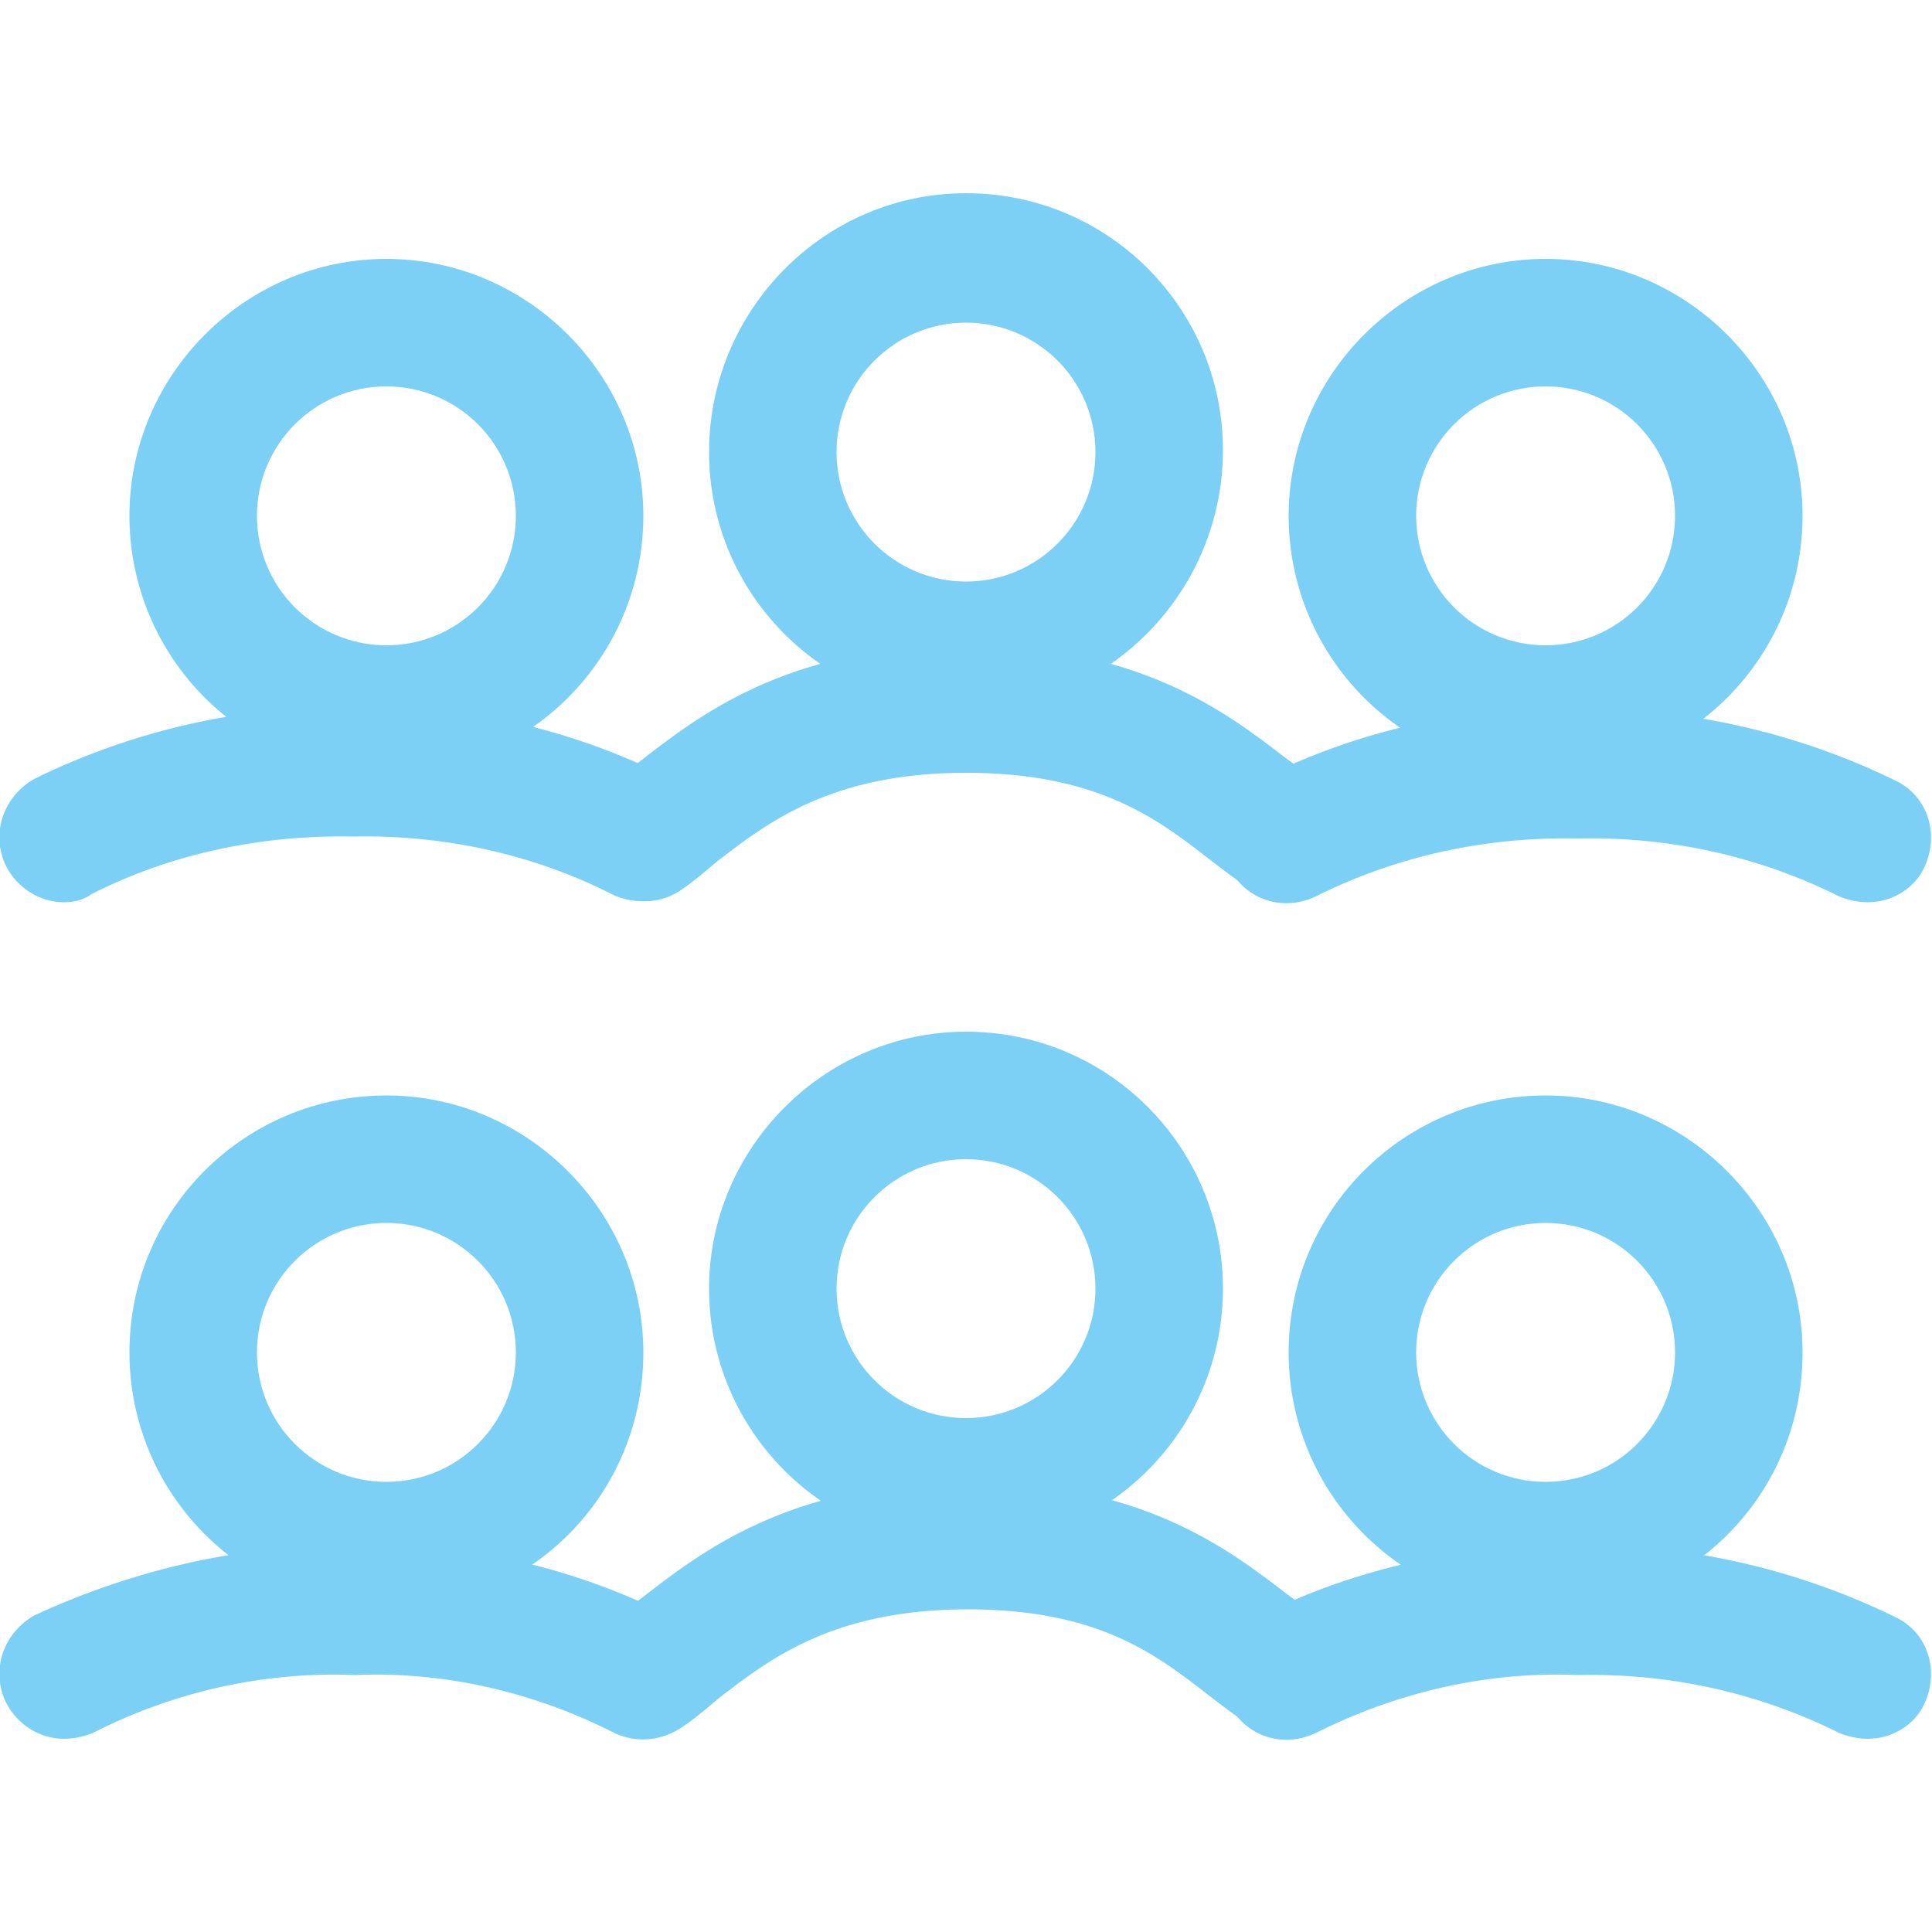 <?xml version="1.0" encoding="utf-8"?><!-- Generator: Adobe Illustrator 26.5.0, SVG Export Plug-In . SVG Version: 6.00 Build 0)  --><svg xmlns="http://www.w3.org/2000/svg" xmlns:xlink="http://www.w3.org/1999/xlink" version="1.1" id="Layer_1" x="0px" y="0px" viewBox="0 0 100 100" style="enable-background:new 0 0 100 100;" xml:space="preserve" aria-hidden="true" width="100px" height="100px"><defs><linearGradient class="cerosgradient" data-cerosgradient="true" id="CerosGradient_id84b9787d8" gradientUnits="userSpaceOnUse" x1="50%" y1="100%" x2="50%" y2="0%"><stop offset="0%" stop-color="#d1d1d1"/><stop offset="100%" stop-color="#d1d1d1"/></linearGradient><linearGradient/></defs>
<style type="text/css">
	.st0{fill:#7DD0F5;}
</style>
<path class="st0" d="M50,36.7c-7.4,0-13.3-6-13.3-13.3S42.6,10,50,10c7.4,0,13.3,6,13.3,13.3S57.4,36.7,50,36.7z M50,16.7  c-3.7,0-6.7,3-6.7,6.7s3,6.7,6.7,6.7c3.7,0,6.7-3,6.7-6.7S53.7,16.7,50,16.7z"/>
<path class="st0" d="M20,40c-7.4,0-13.3-6-13.3-13.3s6-13.3,13.3-13.3s13.3,6,13.3,13.3S27.4,40,20,40z M20,20c-3.7,0-6.7,3-6.7,6.7  s3,6.7,6.7,6.7s6.7-3,6.7-6.7S23.7,20,20,20z"/>
<path class="st0" d="M66.7,46.7c-0.6,0-1.2-0.2-1.7-0.5c-0.8-0.5-1.6-1.1-2.5-1.8C59.8,42.3,56.7,40,50,40c-7,0-10.3,2.6-12.9,4.6  c-0.7,0.6-1.3,1.1-1.9,1.5c-1.5,1-3.6,0.6-4.6-0.9c-1-1.5-0.6-3.6,0.9-4.6c0.5-0.3,1-0.7,1.5-1.1c3.1-2.4,7.7-6.1,17-6.1  c9,0,13.5,3.5,16.5,5.8c0.7,0.5,1.3,1,1.9,1.4c1.6,0.9,2.1,3,1.1,4.6C68.9,46.1,67.8,46.7,66.7,46.7z"/>
<path class="st0" d="M96.7,46.7c-0.5,0-1-0.1-1.5-0.3c-4.2-2.1-8.8-3.1-13.5-3c-4.8-0.1-9.4,0.9-13.6,3c-1.7,0.8-3.6,0.2-4.5-1.5  c-0.8-1.6-0.2-3.6,1.5-4.5c5.1-2.6,10.9-3.9,16.6-3.7c5.5-0.1,11.3,1.2,16.4,3.7c1.7,0.8,2.3,2.8,1.5,4.5  C99.1,46,97.9,46.7,96.7,46.7z"/>
<path class="st0" d="M3.3,46.7c-1.2,0-2.4-0.7-3-1.9c-0.8-1.7-0.1-3.6,1.5-4.5c5.1-2.5,10.8-3.8,16.5-3.7c5.5-0.2,11.3,1.1,16.4,3.7  c1.6,0.8,2.3,2.8,1.5,4.5c-0.8,1.6-2.8,2.3-4.5,1.5c-4.1-2.1-8.8-3.1-13.4-3c-4.8-0.1-9.5,0.9-13.6,3C4.3,46.6,3.8,46.7,3.3,46.7z"/>
<path class="st0" d="M80,40c-7.4,0-13.3-6-13.3-13.3s6-13.3,13.3-13.3s13.3,6,13.3,13.3S87.4,40,80,40z M80,20c-3.7,0-6.7,3-6.7,6.7  s3,6.7,6.7,6.7s6.7-3,6.7-6.7S83.7,20,80,20z"/>
<path class="st0" d="M50,80c-7.4,0-13.3-6-13.3-13.3s6-13.3,13.3-13.3c7.4,0,13.3,6,13.3,13.3S57.4,80,50,80z M50,60  c-3.7,0-6.7,3-6.7,6.7s3,6.7,6.7,6.7c3.7,0,6.7-3,6.7-6.7S53.7,60,50,60z"/>
<path class="st0" d="M20,83.3c-7.4,0-13.3-6-13.3-13.3c0-7.4,6-13.3,13.3-13.3s13.3,6,13.3,13.3C33.3,77.4,27.4,83.3,20,83.3z   M20,63.3c-3.7,0-6.7,3-6.7,6.7c0,3.7,3,6.7,6.7,6.7s6.7-3,6.7-6.7C26.7,66.3,23.7,63.3,20,63.3z"/>
<path class="st0" d="M66.7,90c-0.6,0-1.2-0.2-1.7-0.5c-0.8-0.5-1.6-1.1-2.5-1.8c-2.7-2.1-5.7-4.4-12.4-4.4c-7,0-10.3,2.6-12.9,4.6  c-0.7,0.6-1.3,1.1-1.9,1.5c-1.5,1-3.6,0.6-4.6-0.9c-1-1.5-0.6-3.6,0.9-4.6c0.5-0.3,1-0.7,1.5-1.1c3.1-2.4,7.7-6.1,17-6.1  c9,0,13.5,3.5,16.5,5.8c0.7,0.5,1.3,1,1.9,1.4c1.6,0.9,2.1,3,1.1,4.6C68.9,89.4,67.8,90,66.7,90z"/>
<path class="st0" d="M96.7,90c-0.5,0-1-0.1-1.5-0.3c-4.2-2.1-8.8-3.1-13.5-3c-4.8-0.2-9.4,0.9-13.6,3c-1.7,0.8-3.6,0.2-4.5-1.5  c-0.8-1.6-0.2-3.6,1.5-4.5c5.1-2.6,10.9-3.8,16.6-3.7c5.6-0.1,11.3,1.2,16.4,3.7c1.7,0.8,2.3,2.8,1.5,4.5C99.1,89.3,97.9,90,96.7,90  z"/>
<path class="st0" d="M3.3,90c-1.2,0-2.4-0.7-3-1.9c-0.8-1.7-0.1-3.6,1.5-4.5C7,81.2,12.7,79.9,18.4,80c5.6-0.2,11.3,1.1,16.4,3.7  c1.6,0.8,2.3,2.8,1.5,4.5c-0.8,1.6-2.8,2.3-4.5,1.5c-4.1-2.1-8.8-3.2-13.4-3c-4.8-0.2-9.5,0.9-13.6,3C4.3,89.9,3.8,90,3.3,90z"/>
<path class="st0" d="M80,83.3c-7.4,0-13.3-6-13.3-13.3c0-7.4,6-13.3,13.3-13.3s13.3,6,13.3,13.3C93.3,77.4,87.4,83.3,80,83.3z   M80,63.3c-3.7,0-6.7,3-6.7,6.7c0,3.7,3,6.7,6.7,6.7s6.7-3,6.7-6.7C86.7,66.3,83.7,63.3,80,63.3z"/>
</svg>